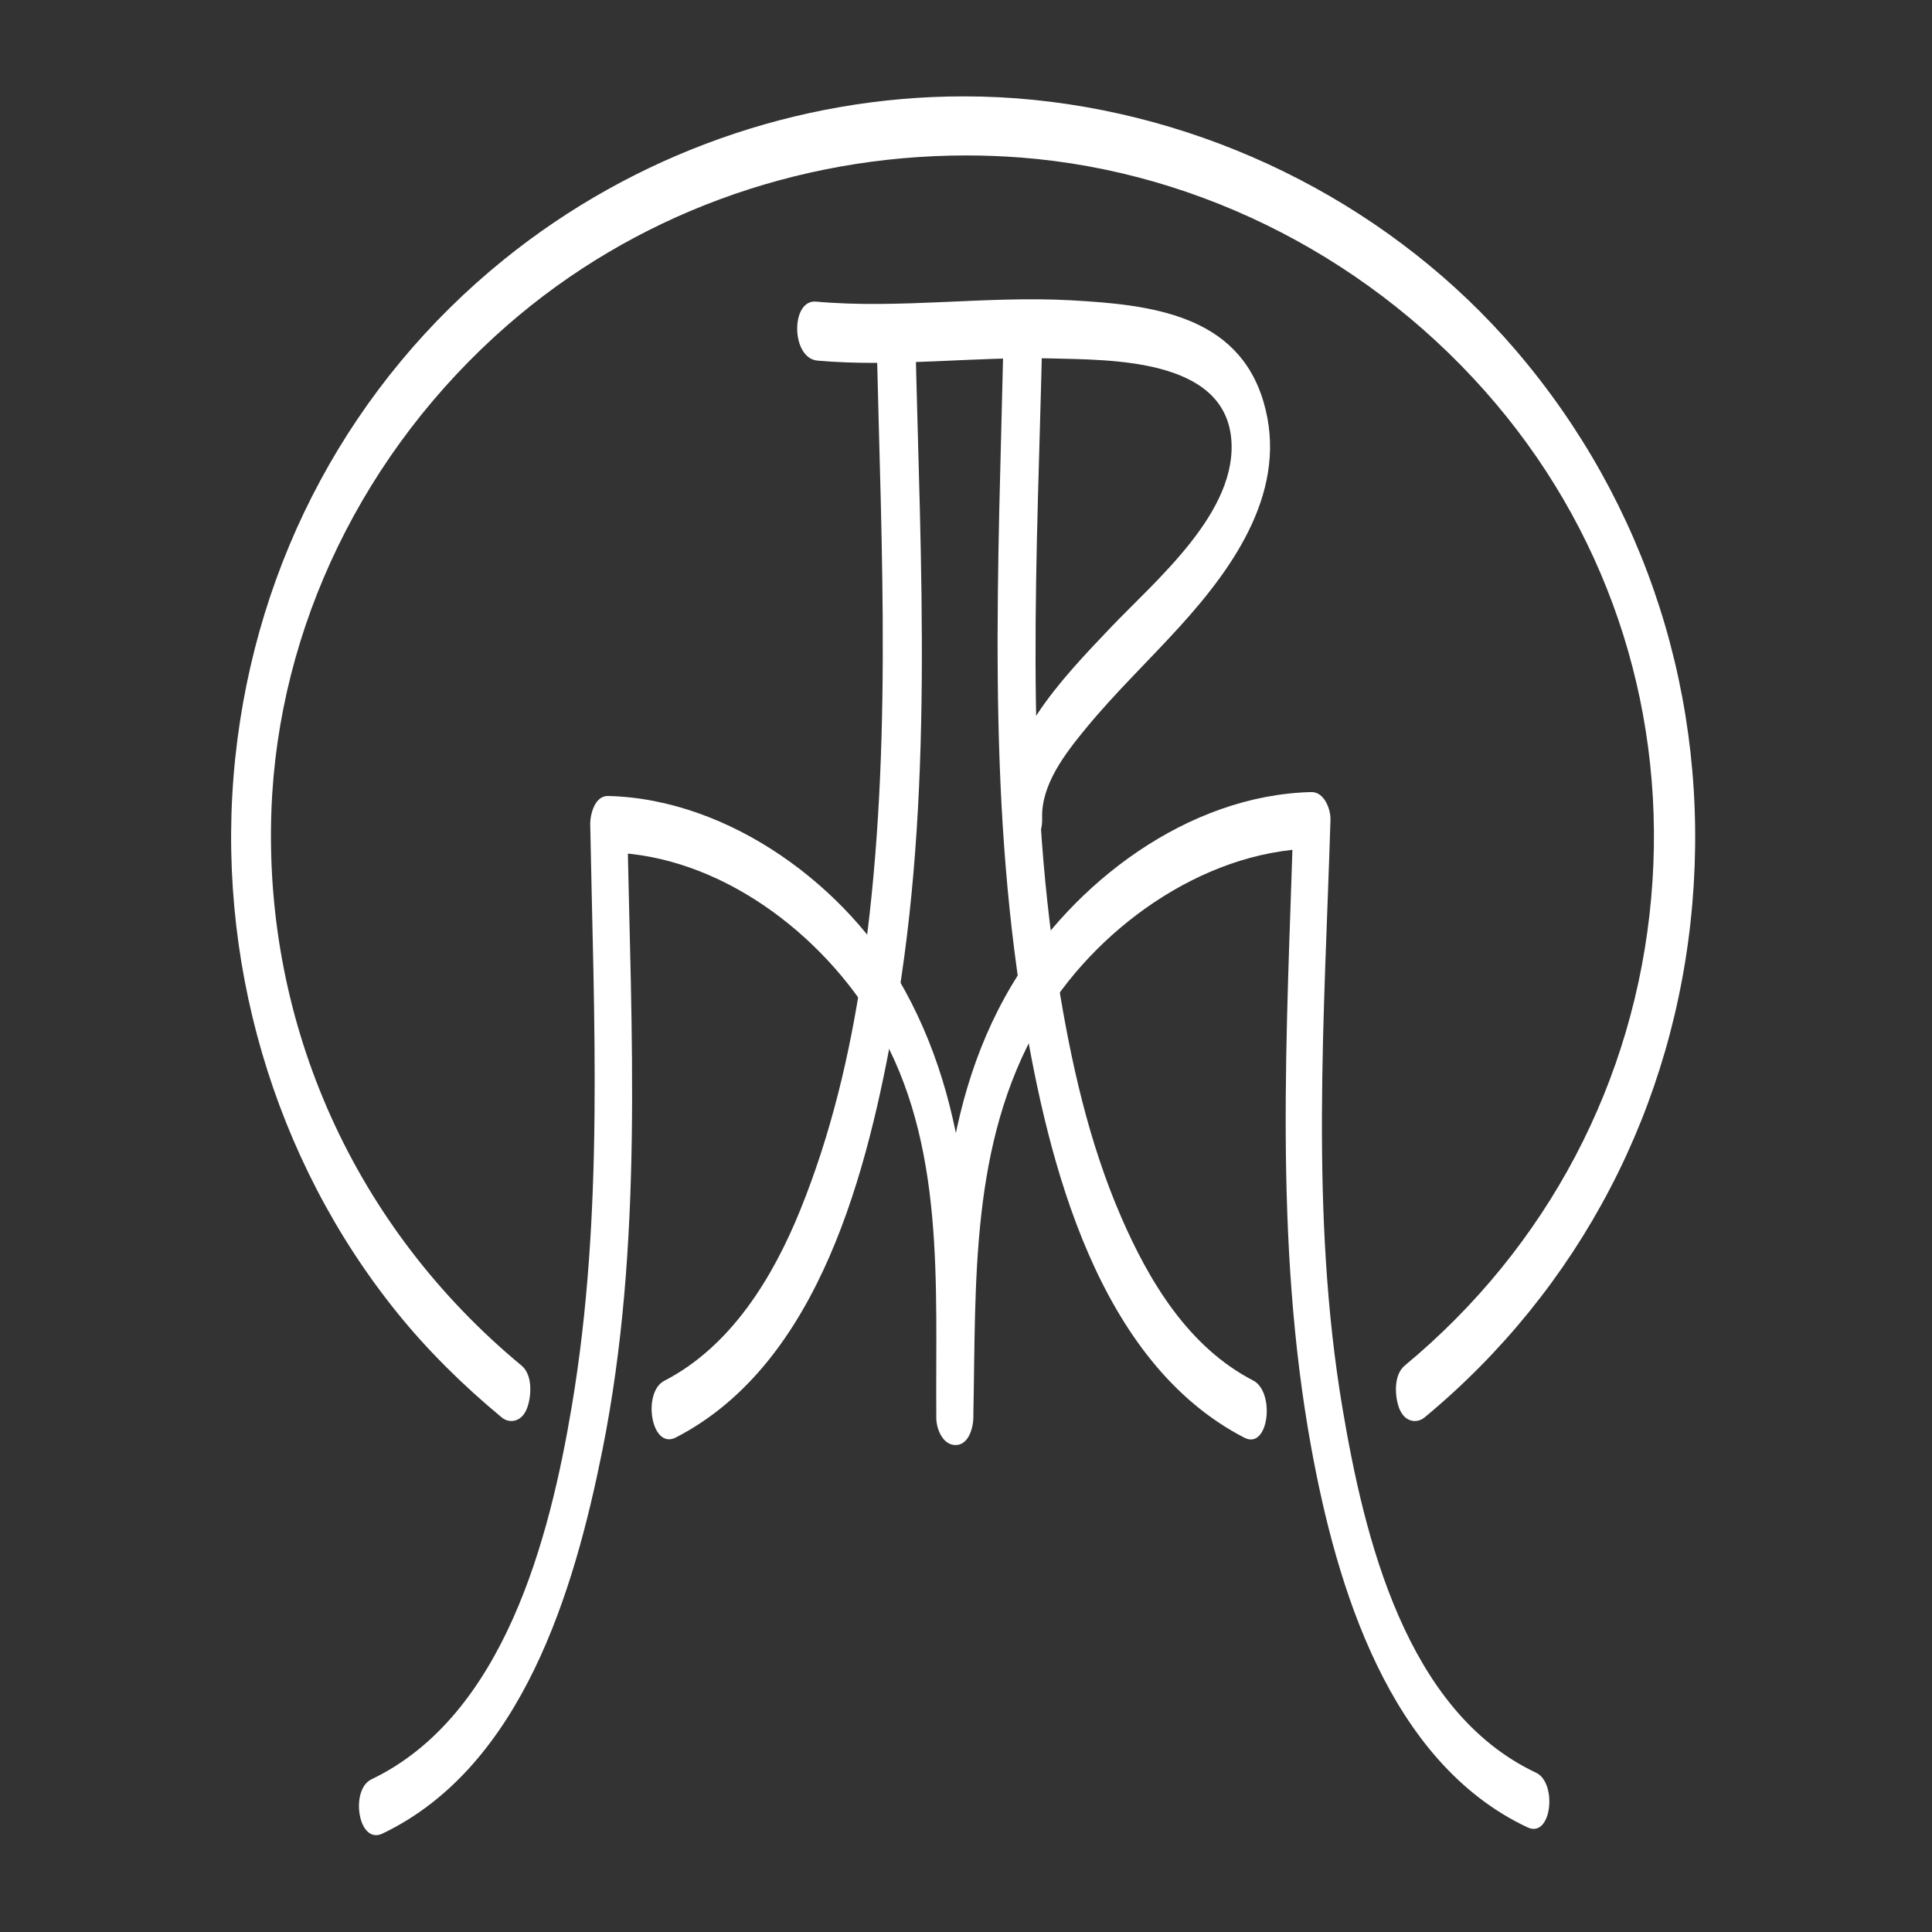 <?xml version="1.0" encoding="utf-8"?>
<!-- Generator: Adobe Illustrator 15.1.0, SVG Export Plug-In . SVG Version: 6.00 Build 0)  -->
<!DOCTYPE svg PUBLIC "-//W3C//DTD SVG 1.1//EN" "http://www.w3.org/Graphics/SVG/1.1/DTD/svg11.dtd">
<svg version="1.1" id="Layer_1" xmlns="http://www.w3.org/2000/svg" xmlns:xlink="http://www.w3.org/1999/xlink" x="0px" y="0px"
	 width="200px" height="200px" viewBox="0 0 200 200" enable-background="new 0 0 200 200" xml:space="preserve">
<rect x="0" y="0" width="200" height="200" fill="#333333" stroke="none"/>
<g>
	<g>
		<path fill="#FFFFFF" d="M39.599,189.808c14.464-6.92,19.854-25.189,22.756-39.661c4.285-21.382,2.978-43.228,2.58-64.87
			c-0.614,0.989-1.229,1.981-1.848,2.967c11.428,0.277,22.063,8.428,27.65,17.915c7.217,12.259,6.072,26.911,6.189,40.553
			c0.617-0.992,1.23-1.979,1.849-2.968c-0.005,0-0.005,0-0.006,0c0.66,0.958,1.325,1.917,1.989,2.878
			c0.292-13.909-0.378-28.14,6.813-40.609c5.597-9.71,16.795-17.89,28.309-18.176c-0.662-0.958-1.323-1.916-1.991-2.875
			c-0.66,21.678-2.063,43.368,1.843,64.849c2.61,14.366,8.042,32.607,22.394,39.357c2.503,1.175,3.117-4.606,0.884-5.658
			c-13.5-6.354-17.786-24.393-20.037-37.729c-3.392-20.155-1.863-40.609-1.244-60.911c0.033-1.093-0.637-2.906-1.988-2.875
			c-12.771,0.317-24.663,9.364-30.981,19.952c-8.13,13.62-7.516,29.486-7.836,44.766c-0.023,1.125,0.632,2.878,1.989,2.878
			c0.005,0,0.005,0,0.009,0c1.399,0,1.854-1.901,1.843-2.968c-0.135-15.215,0.433-30.357-7.1-44.103
			c-5.888-10.753-18.125-19.814-30.718-20.12c-1.393-0.028-1.868,1.931-1.847,2.971c0.367,20.118,1.446,40.194-1.899,60.146
			c-2.299,13.714-7.02,32.104-20.758,38.683C36.211,185.271,37.076,191.025,39.599,189.808L39.599,189.808z"/>
		<g>
			<path fill="#FFFFFF" d="M90.746,35.151c0.495,21.978,1.718,43.926-1.545,65.771c-1.241,8.307-3.193,16.533-6.354,24.329
				c-2.835,7.004-7.17,14.125-14.087,17.693c-2.291,1.188-1.362,7.192,1.213,5.859c14.984-7.732,19.903-27.921,22.604-43.12
				c4.147-23.342,2.708-47.078,2.182-70.633C94.671,31.295,90.664,31.396,90.746,35.151L90.746,35.151z"/>
			<path fill="#FFFFFF" d="M103.883,35.151c-0.519,23.334-1.764,46.658,2.082,69.812c2.564,15.451,7.678,36.025,22.848,43.867
				c2.537,1.306,3.215-4.73,0.923-5.915c-6.714-3.469-10.795-10.278-13.703-17c-3.336-7.711-5.181-16.023-6.504-24.284
				c-3.538-22.041-2.13-44.382-1.637-66.582C107.979,31.272,103.971,31.429,103.883,35.151L103.883,35.151z"/>
			<path fill="#FFFFFF" d="M84.618,37.329c8,0.713,16.184-0.435,24.209-0.224c6.095,0.158,17.735-0.027,18.616,8.168
				c0.817,7.652-7.821,14.803-12.506,19.73c-5.146,5.426-11.316,11.747-11.063,19.788c0.121,3.749,4.127,3.657,4.007-0.099
				c-0.108-3.466,2.376-6.663,4.466-9.215c3.042-3.711,6.534-7.041,9.762-10.595c5.745-6.32,11.342-14.319,8.688-23.291
				c-2.678-9.065-11.738-10.057-19.986-10.508c-8.757-0.475-17.619,0.92-26.339,0.14C81.833,30.989,81.869,37.082,84.618,37.329
				L84.618,37.329z"/>
		</g>
	</g>
	<path fill="#FFFFFF" d="M146.471,147.104c-0.429,0-1.215-0.183-1.667-1.423c-0.342-0.954-0.643-3.276,0.624-4.327
		c14.749-12.224,23.813-29.409,25.503-48.406c1.67-18.726-4.037-36.894-16.07-51.147c-12.457-14.758-30.402-24.05-49.235-25.497
		c-1.85-0.141-3.729-0.213-5.588-0.213c-17.663,0-34.542,6.244-47.534,17.592C37.68,46.621,28.785,64.931,28.097,83.908
		c-0.804,22.219,8.628,43.158,25.88,57.445c1.268,1.051,0.965,3.368,0.62,4.327c-0.446,1.24-1.236,1.423-1.667,1.423
		c-0.354,0-0.696-0.126-0.985-0.364c-4.124-3.415-7.745-7.036-10.761-10.762C28.31,120.082,22.176,99.099,24.359,78.419
		c2.166-20.497,12.045-38.811,27.823-51.564C65.653,15.974,82.548,9.976,99.758,9.976c2.43,0,4.876,0.122,7.278,0.364
		c19.246,1.949,37.418,11.383,49.85,25.886c13.605,15.869,20.102,36.218,18.305,57.31c-1.788,20.974-11.64,39.873-27.73,53.204
		C147.167,146.978,146.828,147.104,146.471,147.104z"/>
	<path fill="#FFFFFF" d="M146.674,145.791c33.122-27.436,36.637-76.855,9.279-108.767c-11.979-13.967-29.633-23.492-49.043-25.458
		c-19.649-1.988-39.268,4.377-53.957,16.247C19.95,54.489,16.31,103.311,42.138,135.201c3.119,3.847,6.705,7.375,10.591,10.59
		c0.785,0.649,1.398-2.711,0.461-3.487C35.3,127.478,26.073,105.755,26.87,83.868c0.692-19.107,9.658-37.877,24.821-51.113
		c14.425-12.597,34.086-19.214,54.032-17.675c19.961,1.531,37.983,11.603,50.078,25.929c25.421,30.106,21.327,75.686-9.592,101.294
		C145.273,143.08,145.888,146.44,146.674,145.791L146.674,145.791z"/>
</g>
</svg>
